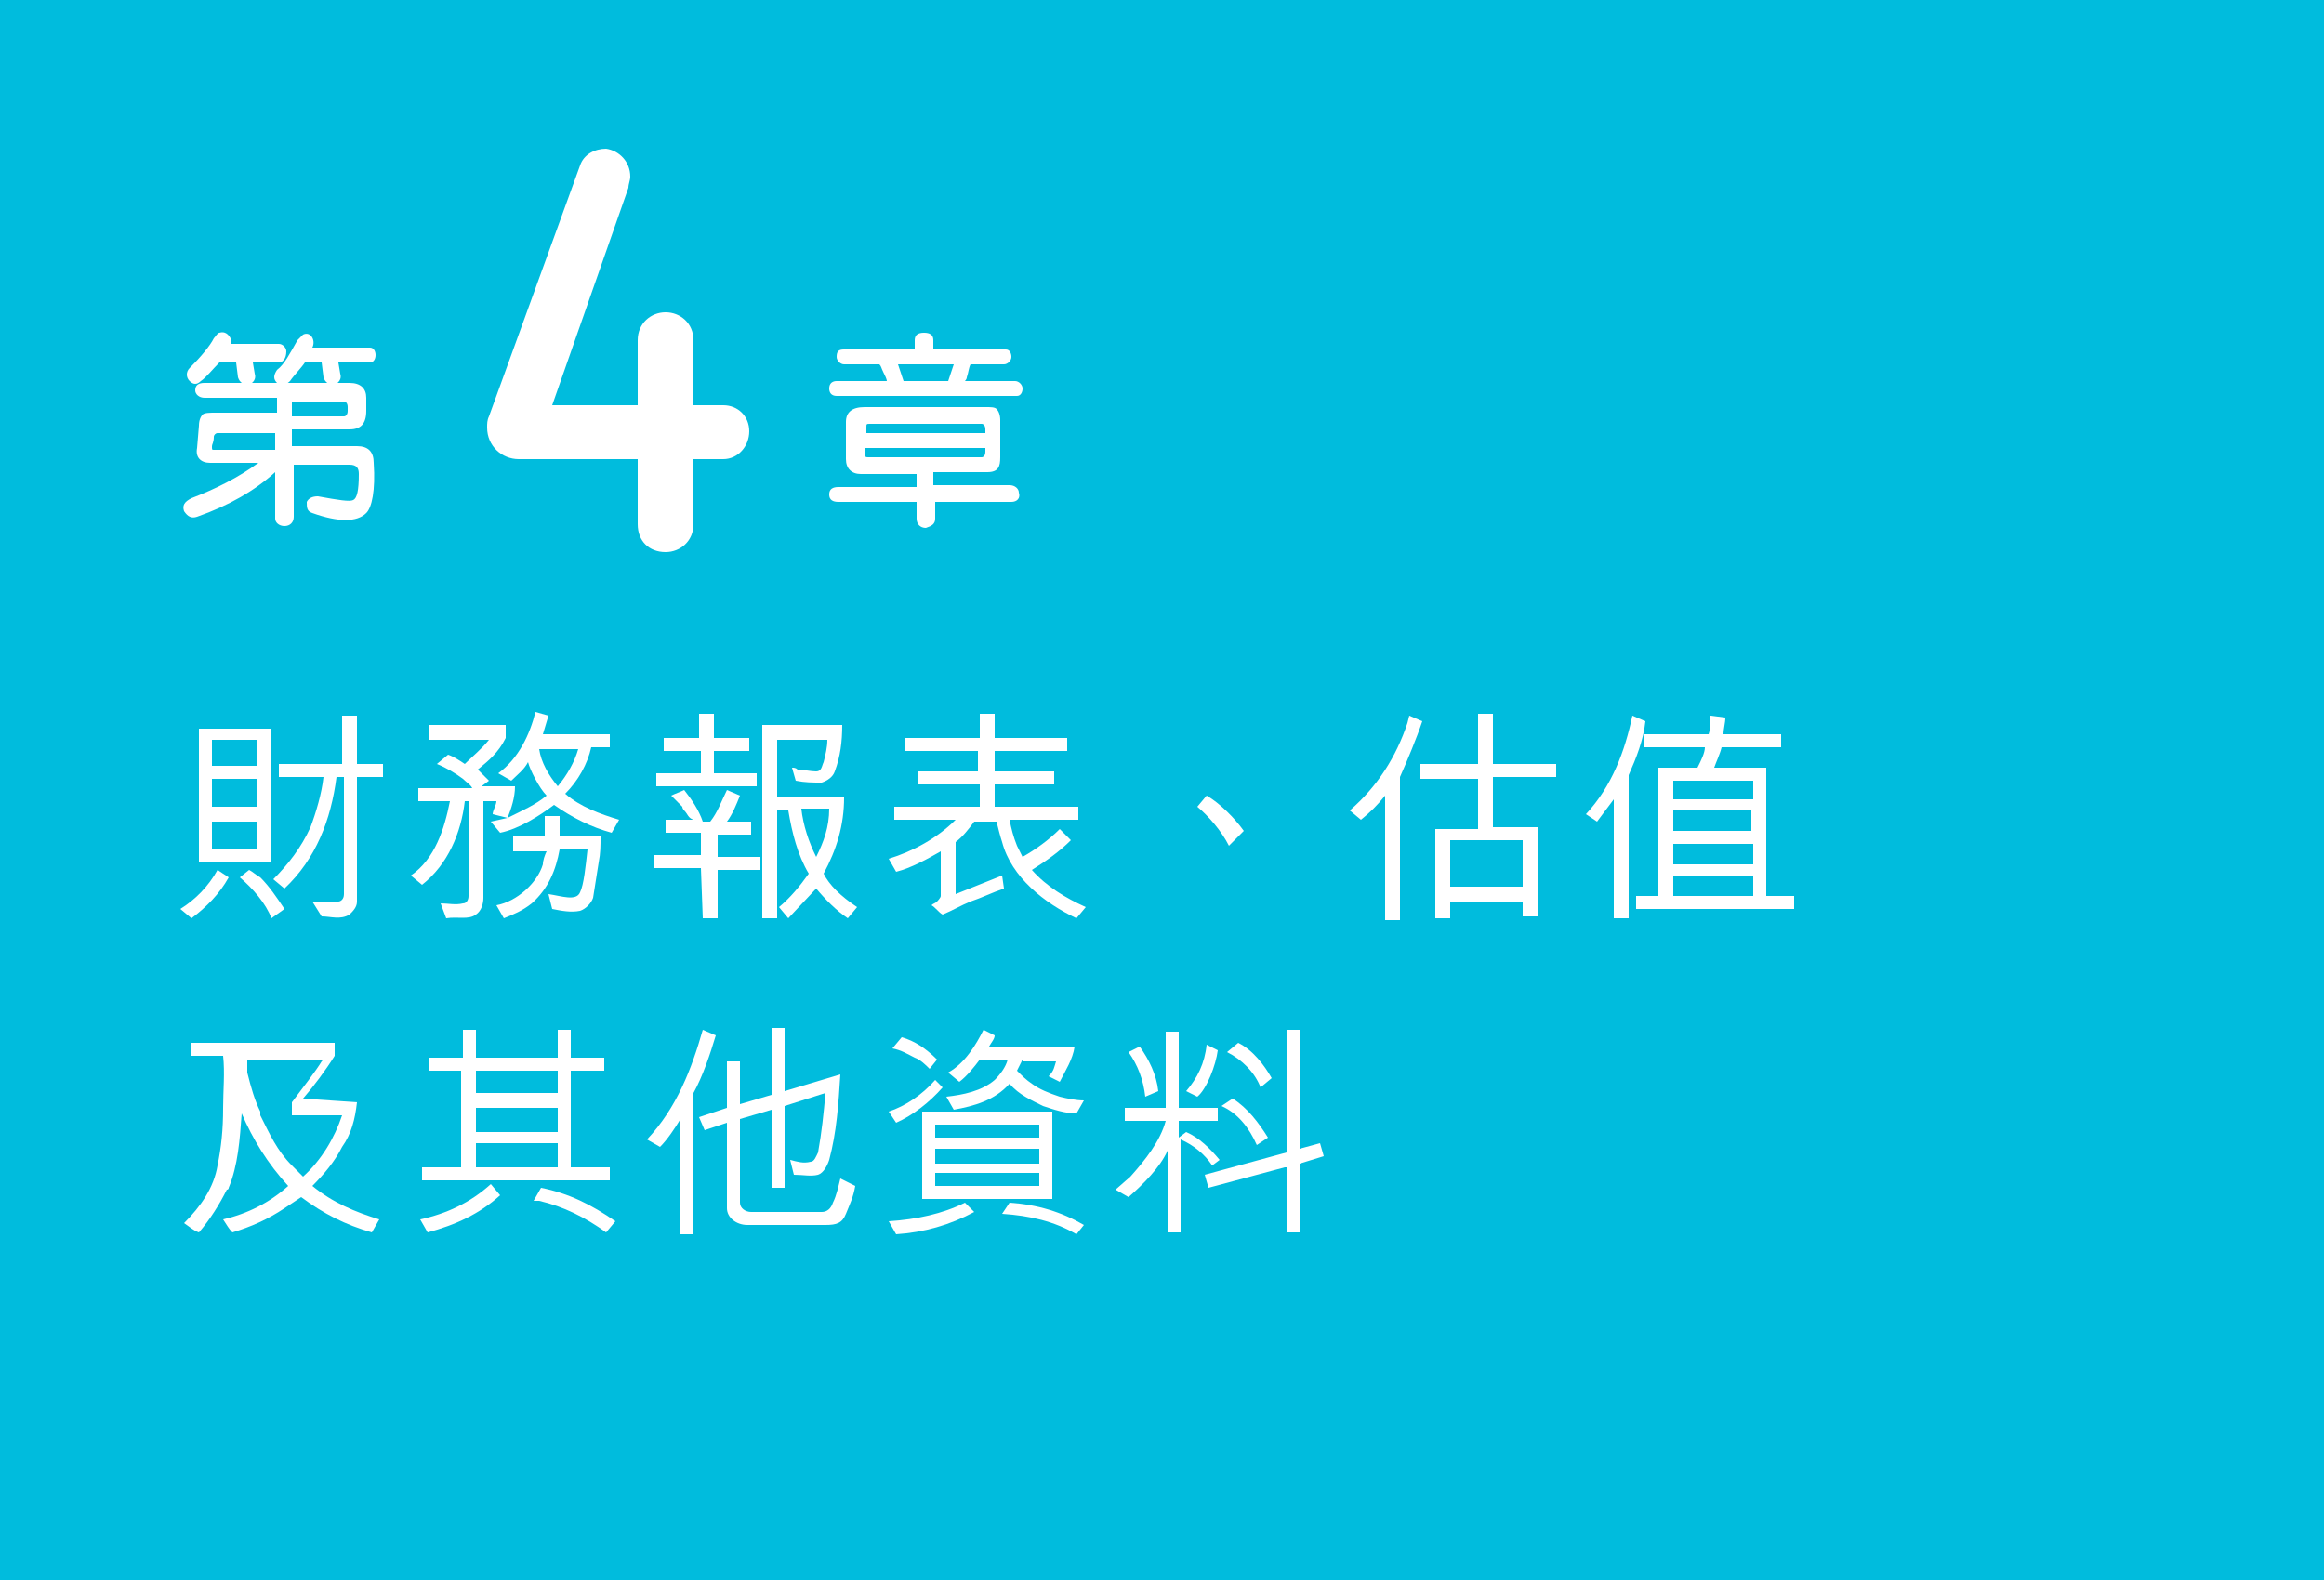 <?xml version="1.0" encoding="utf-8"?>
<!-- Generator: Adobe Illustrator 22.1.0, SVG Export Plug-In . SVG Version: 6.00 Build 0)  -->
<svg version="1.1" id="Layer_1" xmlns="http://www.w3.org/2000/svg" xmlns:xlink="http://www.w3.org/1999/xlink" x="0px" y="0px"
	 viewBox="0 0 125 85" style="enable-background:new 0 0 125 85;" xml:space="preserve">
<style type="text/css">
	.st0{fill:#00BCDD;}
	.st1{fill:#FFFFFF;}
</style>
<rect class="st0" width="125" height="85"/>
<rect y="90.1" class="st0" width="125" height="85"/>
<g>
	<g>
		<path class="st1" d="M33.9,9.5c0,0.2-0.1,0.4-0.1,0.6l-4.1,11.7h4.6v-3.5c0-0.9,0.7-1.5,1.5-1.5c0.8,0,1.5,0.6,1.5,1.5v3.5h1.6
			c0.8,0,1.4,0.6,1.4,1.4c0,0.8-0.6,1.5-1.4,1.5h-1.6v3.5c0,0.9-0.7,1.5-1.5,1.5c-0.9,0-1.5-0.6-1.5-1.5v-3.5h-6.4
			c-0.9,0-1.7-0.7-1.7-1.7c0-0.2,0-0.4,0.1-0.6l4.9-13.5c0.2-0.6,0.8-0.9,1.4-0.9C33.3,8.1,33.9,8.7,33.9,9.5z"/>
	</g>
	<g>
		<path class="st1" d="M19.7,27.6c-0.5,0.5-1.5,0.5-2.9,0c-0.3-0.1-0.3-0.3-0.3-0.6c0.1-0.2,0.3-0.3,0.6-0.3
			c1.1,0.2,1.7,0.3,1.9,0.2c0.2-0.1,0.3-0.5,0.3-1.4c0-0.3-0.1-0.5-0.5-0.5h-3v2.8c0,0.3-0.2,0.5-0.5,0.5c-0.3,0-0.5-0.2-0.5-0.4
			v-2.5c-1.1,1-2.5,1.8-4.2,2.4c-0.3,0.1-0.5,0-0.7-0.3c-0.1-0.3,0-0.5,0.4-0.7c1.3-0.5,2.5-1.1,3.6-1.9h-2.6
			c-0.5,0-0.8-0.3-0.7-0.8l0.1-1.2c0-0.3,0.1-0.5,0.2-0.6c0.1-0.1,0.4-0.1,0.7-0.1h3.3v-0.8h-3.9c-0.3,0-0.5-0.2-0.5-0.4
			c0-0.3,0.2-0.4,0.5-0.4h7.8c0.6,0,0.9,0.3,0.9,0.8v0.7c0,0.7-0.3,1-0.9,1h-3.1v0.9h3.5c0.6,0,0.9,0.3,0.9,0.9
			C20.2,26.4,20,27.3,19.7,27.6z M15,19.5h-1.4l0.1,0.6c0.1,0.3-0.1,0.5-0.3,0.6c-0.3,0-0.5-0.1-0.6-0.4l-0.1-0.8h-0.9
			c-0.4,0.4-0.7,0.8-1,1c-0.2,0.2-0.4,0.2-0.6,0c-0.2-0.2-0.2-0.5,0-0.7c0.6-0.6,1.1-1.2,1.3-1.6c0.1-0.1,0.2-0.3,0.3-0.3
			c0.3-0.1,0.5,0.1,0.6,0.3c0,0.1,0,0.2,0,0.3H15c0.2,0,0.4,0.2,0.4,0.4C15.4,19.3,15.2,19.5,15,19.5z M14.8,23.3h-3.1
			c-0.1,0-0.2,0.1-0.2,0.2c0,0.3-0.1,0.4-0.1,0.5c0,0.2,0,0.2,0.1,0.2h3.3V23.3z M19.9,19.5h-1.7l0.1,0.6c0.1,0.3-0.1,0.5-0.3,0.6
			c-0.3,0-0.5-0.1-0.6-0.4l-0.1-0.8h-0.9c-0.2,0.3-0.6,0.7-0.8,1c-0.2,0.2-0.5,0.3-0.7,0.1c-0.2-0.2-0.2-0.4,0-0.7
			c0.4-0.3,0.7-0.9,1.1-1.6c0.1-0.1,0.2-0.2,0.3-0.3c0.4-0.2,0.7,0.3,0.5,0.7h3.1c0.2,0,0.3,0.2,0.3,0.4
			C20.2,19.3,20.1,19.5,19.9,19.5z M18.7,21.9c0-0.2-0.1-0.3-0.2-0.3h-2.8v0.8h2.8c0.1,0,0.2-0.1,0.2-0.3V21.9z"/>
		<path class="st1" d="M54.7,21.3h-9.7c-0.3,0-0.4-0.2-0.4-0.4c0-0.3,0.2-0.4,0.4-0.4h2.7c0-0.1-0.1-0.3-0.2-0.5
			c-0.1-0.2-0.1-0.3-0.2-0.4h-1.9c-0.2,0-0.4-0.2-0.4-0.4c0-0.3,0.1-0.4,0.4-0.4h3.8v-0.5c0-0.3,0.2-0.4,0.5-0.4
			c0.3,0,0.5,0.1,0.5,0.4v0.5h3.9c0.2,0,0.3,0.2,0.3,0.4c0,0.2-0.2,0.4-0.4,0.4h-1.8c-0.1,0.2-0.1,0.4-0.2,0.7
			c0,0.1-0.1,0.2-0.1,0.2h2.7c0.2,0,0.4,0.2,0.4,0.4C55,21.1,54.9,21.3,54.7,21.3z M54.4,27h-4.1v0.9c0,0.3-0.2,0.4-0.5,0.5
			c-0.3,0-0.5-0.2-0.5-0.5V27h-4.2c-0.3,0-0.5-0.1-0.5-0.4c0-0.3,0.2-0.4,0.5-0.4h4.2v-0.7h-3c-0.5,0-0.8-0.3-0.8-0.8v-2
			c0-0.5,0.3-0.8,1-0.8h6.5c0.3,0,0.5,0,0.6,0.1c0.1,0.1,0.2,0.3,0.2,0.6v2c0,0.5-0.1,0.8-0.7,0.8h-2.9v0.7h4.1
			c0.3,0,0.5,0.2,0.5,0.4C54.9,26.8,54.7,27,54.4,27z M53,23.1c0-0.2-0.1-0.3-0.2-0.3h-6c-0.2,0-0.2,0-0.2,0.2v0.3H53V23.1z
			 M53,24.1h-6.5v0.3c0,0.2,0.1,0.2,0.2,0.2h6.1c0.1,0,0.2-0.1,0.2-0.3V24.1z M48.3,19.6c0.1,0.3,0.2,0.6,0.3,0.9H51
			c0.1-0.3,0.2-0.6,0.3-0.9H48.3z"/>
		<path class="st1" d="M9.7,48.9c0.8-0.5,1.5-1.2,2-2.1l0.6,0.4c-0.5,0.9-1.2,1.6-2,2.2L9.7,48.9z M10.7,46.4v-7.2h3.9v7.2
			L10.7,46.4z M11.4,41.2h2.4v-1.4l-2.4,0L11.4,41.2z M13.8,43.4l0-1.5l-2.4,0l0,1.5H13.8z M11.4,45.7h2.4l0-1.5h-2.4L11.4,45.7z
			 M14.6,49.4c-0.3-0.8-1-1.6-1.7-2.2l0.5-0.4c0.2,0.1,0.4,0.3,0.6,0.4c0.5,0.5,0.9,1.1,1.3,1.7L14.6,49.4z M18.1,41.8
			c-0.3,2.3-1.1,4.4-2.8,6l-0.6-0.5c0.8-0.8,1.5-1.7,2-2.8c0.3-0.8,0.6-1.8,0.7-2.7l-2.4,0v-0.7h3.4v-2.6h0.8v2.6h1.4v0.7h-1.4v6.7
			c0,0.3-0.2,0.5-0.4,0.7c-0.5,0.3-1,0.1-1.5,0.1l-0.5-0.8c0.5,0,0.9,0,1.4,0c0.1,0,0.3-0.1,0.3-0.4v-6.3L18.1,41.8z"/>
		<path class="st1" d="M27.3,44l-0.8-0.2c0-0.2,0.2-0.5,0.2-0.7H26v5.2c0,0.3-0.1,0.7-0.4,0.9c-0.4,0.3-1,0.1-1.6,0.2l-0.3-0.8
			c0.4,0,0.8,0.1,1.2,0c0.2,0,0.3-0.2,0.3-0.4v-5.1h-0.2c-0.2,1.7-0.9,3.4-2.3,4.5l-0.6-0.5c1.3-0.9,1.8-2.5,2.1-4h-1.7v-0.7h2.9
			c-0.1-0.2-0.3-0.3-0.5-0.5c-0.4-0.3-0.9-0.6-1.4-0.8l0.6-0.5c0.3,0.1,0.6,0.3,0.9,0.5c0.4-0.4,0.9-0.8,1.3-1.3h-3.2V39h4.1v0.7
			c-0.4,0.8-0.9,1.2-1.5,1.7l0.6,0.6l-0.4,0.3h1.8C27.7,42.9,27.5,43.5,27.3,44c0.8-0.4,1.5-0.7,2.1-1.2c-0.4-0.4-0.9-1.4-1-1.8
			c-0.2,0.4-0.6,0.7-0.9,1l-0.7-0.4c1.1-0.8,1.7-2.1,2-3.3l0.7,0.2c-0.1,0.3-0.2,0.7-0.3,1h3.6v0.7h-1c-0.2,0.9-0.7,1.8-1.4,2.5
			c0.8,0.7,1.9,1.1,2.9,1.4l-0.4,0.7c-1.1-0.3-2.1-0.8-3.1-1.5c-0.8,0.6-1.9,1.3-2.9,1.5l-0.5-0.6L27.3,44z M29.3,45
			c0-0.3,0-0.7,0-1.1h0.8c0,0.4,0,0.8,0,1.1h2.2c0,0.5,0,0.9-0.1,1.4c-0.1,0.6-0.2,1.3-0.3,1.9c-0.1,0.3-0.4,0.6-0.7,0.7
			c-0.5,0.1-1,0-1.5-0.1l-0.2-0.8c0.7,0.1,1.5,0.4,1.7-0.1c0.2-0.4,0.3-1.4,0.4-2.3h-1.5c-0.2,1.1-0.6,2.1-1.5,2.9
			c-0.5,0.4-1,0.6-1.5,0.8l-0.4-0.7c1.1-0.2,2.2-1.2,2.5-2.2c0-0.2,0.1-0.5,0.2-0.7h-1.8V45H29.3z M29,40.3c0.1,0.7,0.5,1.4,1,2
			c0.5-0.6,0.9-1.3,1.1-2H29z"/>
		<path class="st1" d="M37.7,46.7h-2.5v-0.7h2.5l0-1.2l-1.9,0v-0.7h1.5C37,44,37,43.8,36.8,43.6c0,0-0.1-0.1-0.1-0.2
			c-0.2-0.2-0.4-0.4-0.6-0.6c0.2-0.1,0.5-0.2,0.7-0.3c0.4,0.5,0.8,1.1,1,1.7h0.4c0.4-0.5,0.6-1.1,0.9-1.7l0.7,0.3
			c-0.2,0.5-0.4,1-0.7,1.4h1.3l0,0.7h-1.8l0,1.2l2.3,0l0,0.7l-2.3,0v2.6l-0.8,0L37.7,46.7z M37.6,39.7l0-1.3l0.8,0v1.3l1.9,0l0,0.7
			h-1.9v1.2h2.3v0.7h-5.4l0-0.7h2.4v-1.2h-2l0-0.7H37.6z M45.3,39c0,0.9-0.1,1.7-0.4,2.5c-0.1,0.3-0.4,0.5-0.7,0.6
			c-0.5,0-0.9,0-1.4-0.1l-0.2-0.7c0.1,0,0.2,0,0.3,0.1c0.3,0,0.7,0.1,1,0.1c0.3,0,0.3-0.3,0.4-0.5c0.1-0.4,0.2-0.8,0.2-1.2h-2.7
			l0,3.1l3.6,0c0,1.5-0.4,2.8-1.1,4.1c0.3,0.6,0.9,1.2,1.8,1.8l-0.5,0.6c-0.6-0.4-1.2-1-1.7-1.6l-1.5,1.6l-0.5-0.6
			c0.6-0.5,1.1-1.1,1.6-1.8c-0.6-1-0.9-2.2-1.1-3.4h-0.6l0,5.8H41L41,39L45.3,39z M43.1,43.5c0.1,0.9,0.4,1.8,0.8,2.6
			c0.4-0.8,0.7-1.6,0.7-2.6H43.1z"/>
		<path class="st1" d="M48.7,40.4v-0.7h4l0-1.3h0.8l0,1.3h3.9l0,0.7h-3.9l0,1.1h3.2v0.7h-3.2l0,1.2l4.5,0l0,0.7l-3.7,0
			c0.1,0.5,0.2,0.9,0.4,1.4l0.3,0.6c0.7-0.4,1.4-0.9,2-1.5l0.6,0.6c-0.6,0.6-1.3,1.1-2.1,1.6c0.8,0.9,1.8,1.5,2.9,2l-0.5,0.6
			c-1.7-0.8-3.5-2.2-4-4.1c-0.1-0.3-0.2-0.7-0.3-1.1h-1.2c-0.3,0.4-0.6,0.8-1,1.1v2.8l2.5-1l0.1,0.7c-0.6,0.2-1.2,0.5-1.8,0.7
			c-0.5,0.2-1,0.5-1.5,0.7c-0.2-0.1-0.4-0.4-0.6-0.5c0.1-0.1,0.2-0.1,0.3-0.2c0,0,0.2-0.2,0.2-0.3v-2.4c-0.7,0.4-1.6,0.9-2.4,1.1
			l-0.4-0.7c1.3-0.4,2.6-1.1,3.6-2.1h-3.3v-0.7l4.6,0v-1.2l-3.3,0l0-0.7l3.2,0l0-1.1H48.7z"/>
		<path class="st1" d="M66.1,45.5c-0.4-0.8-1.1-1.6-1.7-2.1l0.5-0.6c0.7,0.4,1.5,1.2,2,1.9L66.1,45.5z"/>
		<path class="st1" d="M74.5,49.4l0-6.6c-0.4,0.5-0.8,0.9-1.3,1.3l-0.6-0.5c1.5-1.3,2.5-2.9,3.1-4.7l0.1-0.4l0.7,0.3
			c-0.3,0.9-0.8,2.1-1.2,3l0,7.7H74.5z M81.9,48.5l-3.9,0v0.9l-0.8,0v-4.8l2.3,0l0-2.7l-3.1,0v-0.8h3.1v-2.7h0.8v2.7h3.4v0.7h-3.4
			v2.7l2.4,0l0,4.8l-0.8,0L81.9,48.5z M81.9,47.7v-2.5H78l0,2.5L81.9,47.7z"/>
		<path class="st1" d="M86.8,49.4V43c-0.3,0.4-0.6,0.8-0.9,1.2l-0.6-0.4c1.4-1.5,2.1-3.4,2.5-5.3l0.7,0.3c-0.1,1-0.5,2-0.9,2.9v7.7
			H86.8z M96.4,48.9H88v-0.7h1.2v-6.9h2.1c0.2-0.4,0.4-0.8,0.4-1.1h-3.3v-0.7h3.5c0.1-0.3,0.1-0.7,0.1-1l0.8,0.1
			c0,0.3-0.1,0.6-0.1,0.9h3.1v0.7h-3.2c-0.1,0.4-0.3,0.8-0.4,1.1H95v6.9h1.5V48.9z M90,42V43h4.3V42H90z M94.2,44.7v-1.1H90v1.1
			H94.2z M90,45.4v1.1h4.3v-1.1H90z M90,47.1v1.1h4.3v-1.1H90z"/>
		<path class="st1" d="M19.2,59.3c-0.1,0.9-0.3,1.7-0.8,2.4c-0.4,0.8-1,1.5-1.6,2.1c1.1,0.9,2.3,1.4,3.6,1.8L20,66.3
			c-1.4-0.4-2.6-1-3.8-1.9c-0.3,0.2-0.6,0.4-0.9,0.6c-0.9,0.6-1.8,1-2.8,1.3c-0.2-0.2-0.3-0.4-0.5-0.7c1.3-0.3,2.5-0.9,3.5-1.8
			c-1.1-1.2-1.9-2.5-2.5-3.9c-0.1,1.4-0.2,2.8-0.7,4c0,0,0,0.1-0.1,0.1c-0.4,0.8-0.9,1.6-1.5,2.3c-0.3-0.1-0.5-0.3-0.8-0.5
			c0.9-0.9,1.6-1.9,1.8-3.1c0.2-1,0.3-1.9,0.3-3.1c0-0.9,0.1-1.9,0-2.8h-1.7v-0.7h7.7v0.7c-0.5,0.8-1.1,1.6-1.7,2.3L19.2,59.3z
			 M14,60c0.5,1,0.9,1.9,1.7,2.7l0.1,0.1c0.2,0.2,0.3,0.3,0.5,0.5c1-0.9,1.7-2.1,2.1-3.3h-2.7v-0.7c0.6-0.8,1.3-1.7,1.6-2.2l0.1-0.1
			l-4.1,0c0,0.2,0,0.4,0,0.7c0.2,0.8,0.4,1.5,0.7,2.1L14,60z"/>
		<path class="st1" d="M26.9,64.3c-1.1,1-2.4,1.6-3.9,2l-0.4-0.7c1.4-0.3,2.7-0.9,3.8-1.9L26.9,64.3z M23.1,57.6v-0.7h1.8v-1.5h0.7
			v1.5H30v-1.5h0.7v1.5h1.8v0.7h-1.8v5.2h2.1v0.7H22.7v-0.7h2.1v-5.2H23.1z M25.6,57.6v1.2H30v-1.2H25.6z M25.6,59.6v1.3H30v-1.3
			H25.6z M25.6,62.8H30v-1.3h-4.4V62.8z M29.1,63.9c1.5,0.3,2.7,0.9,4,1.8l-0.5,0.6c-1.1-0.8-2.3-1.4-3.6-1.7c-0.1,0-0.2,0-0.3,0
			L29.1,63.9z"/>
		<path class="st1" d="M36.6,60.2c-0.3,0.5-0.7,1.1-1.1,1.5l-0.7-0.4c1.6-1.7,2.4-3.8,3-5.9l0.7,0.3c-0.3,1-0.7,2.2-1.2,3.1v7.6
			h-0.7V60.2z M37.9,60.8l-0.3-0.7l1.5-0.5v-2.5h0.7v2.3l1.7-0.5v-3.6h0.7v3.4l3-0.9c-0.1,1.6-0.2,3.1-0.6,4.6
			c-0.1,0.3-0.3,0.7-0.6,0.8c-0.4,0.1-0.8,0-1.3,0l-0.2-0.8c0.4,0.1,0.7,0.2,1.1,0.1c0.2,0,0.3-0.3,0.4-0.5c0.2-1.1,0.3-2.1,0.4-3.2
			l-2.2,0.7v4.4h-0.7v-4.2l-1.7,0.5v4.5c0,0.3,0.3,0.5,0.6,0.5h3.8c0.3,0,0.5-0.2,0.6-0.5c0.2-0.4,0.3-0.9,0.4-1.3l0.8,0.4
			c-0.1,0.6-0.3,1-0.5,1.5c-0.2,0.5-0.5,0.6-1.1,0.6h-4.2c-0.6,0-1.1-0.4-1.1-0.9v-4.6L37.9,60.8z"/>
		<path class="st1" d="M50.7,58.5c-0.7,0.8-1.6,1.5-2.5,1.9l-0.4-0.6c0.9-0.3,1.8-0.9,2.5-1.7L50.7,58.5z M47.8,65.7
			c1.5-0.1,2.9-0.4,4.1-1l0.5,0.5c-1.3,0.7-2.7,1.1-4.2,1.2L47.8,65.7z M50,57.5c-0.2-0.2-0.5-0.5-0.8-0.6c-0.4-0.2-0.7-0.4-1.2-0.5
			l0.5-0.6c0.7,0.2,1.3,0.6,1.9,1.2L50,57.5z M56.6,64.5l-7,0v-4.7h7L56.6,64.5z M55.9,61.8l-5.6,0v0.8h5.6V61.8z M50.3,63.8l5.6,0
			v-0.7l-5.6,0L50.3,63.8z M55.9,60.5l-5.6,0v0.7l5.6,0V60.5z M55,57c-0.1,0.2-0.2,0.4-0.3,0.6c0.3,0.3,0.5,0.5,0.8,0.7
			c0.4,0.3,0.9,0.5,1.5,0.7c0.4,0.1,0.9,0.2,1.3,0.2l-0.4,0.7c-0.6,0-1.2-0.2-1.8-0.4c-0.6-0.3-1.3-0.6-1.8-1.2l0,0
			c-0.8,0.9-1.9,1.2-3,1.4L50.9,59c0.9-0.1,1.9-0.3,2.6-0.9c0.3-0.3,0.6-0.7,0.7-1.1h-1.5c-0.3,0.4-0.7,0.9-1.1,1.2L51,57.7
			c0.9-0.5,1.5-1.5,1.9-2.3l0.6,0.3c0,0.2-0.2,0.4-0.3,0.6h4.6c-0.1,0.7-0.5,1.3-0.8,1.9l-0.6-0.3c0.3-0.3,0.3-0.5,0.4-0.8H55z
			 M57.9,66.4c-1.2-0.7-2.5-1-4-1.1l0.4-0.6c1.5,0.1,2.8,0.5,4,1.2L57.9,66.4z"/>
		<path class="st1" d="M65.2,62.7c-0.4-0.6-1-1.1-1.7-1.4v5h-0.7l0-4.4c-0.4,0.9-1.3,1.8-2.1,2.5L60,64l0.8-0.7
			c0.8-0.9,1.6-1.9,1.9-3h-2.2v-0.7l2.2,0l0-4.1h0.7l0,4.1h2.1v0.7l-2.1,0v0.9l0.4-0.3c0.7,0.3,1.3,0.9,1.8,1.5L65.2,62.7z M61.6,59
			c-0.1-0.9-0.4-1.7-0.9-2.4l0.6-0.3c0.5,0.7,0.9,1.5,1,2.4L61.6,59z M63.8,58.7c0.6-0.7,1-1.5,1.1-2.5l0.6,0.3
			c-0.1,0.8-0.6,2.1-1.1,2.5L63.8,58.7z M69.1,62.8l-4.1,1.1l-0.2-0.7l4.4-1.2v-6.6h0.7v6.4l1.1-0.3l0.2,0.7l-1.3,0.4v3.7h-0.7V62.8
			z M67.6,61.6c-0.4-0.9-1-1.7-1.9-2.1l0.6-0.4c0.8,0.5,1.4,1.3,1.9,2.1L67.6,61.6z M67.8,58.5c-0.3-0.8-1-1.5-1.8-1.9l0.6-0.5
			c0.8,0.4,1.4,1.2,1.8,1.9L67.8,58.5z"/>
	</g>
</g>
</svg>
